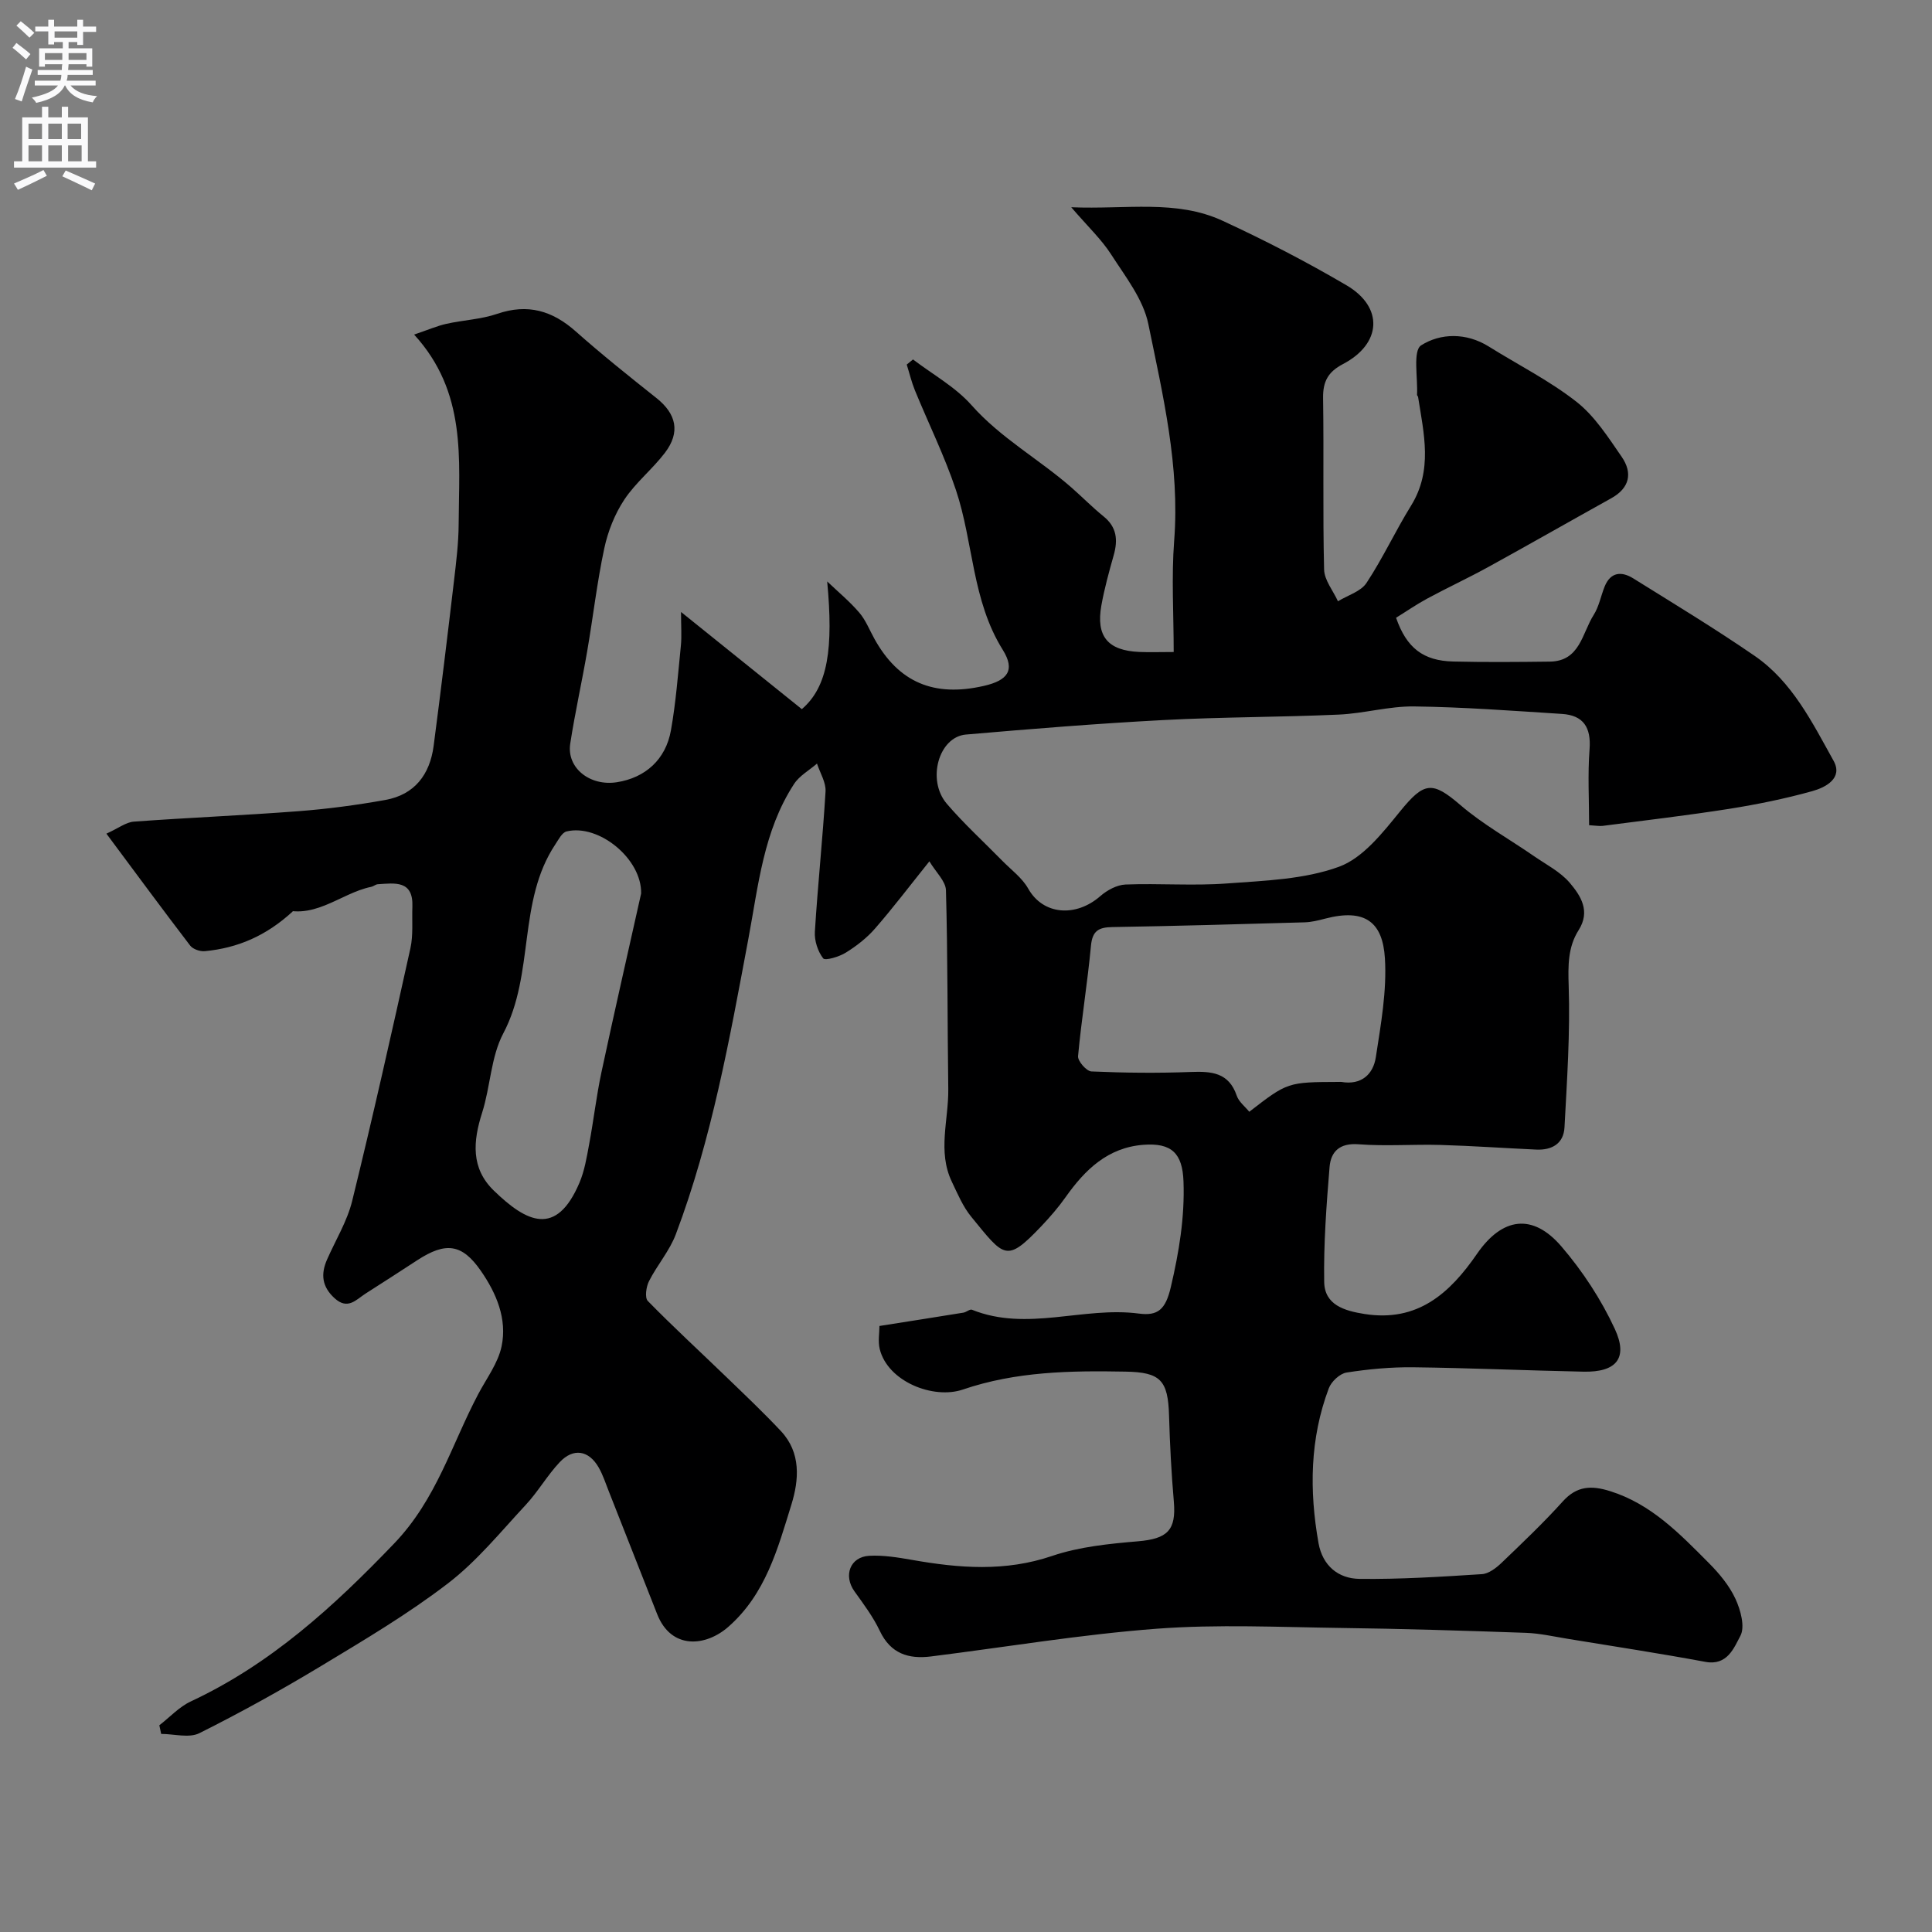 <svg enable-background="new 0 0 400 400" viewBox="0 0 400 400" xmlns="http://www.w3.org/2000/svg"><rect x="0" y="0" width="400" height="400" fill="#808080" stroke="none"/><path d="m56.87 187.64c1.02.28 2.04.56 3.77 1.03-5.52 5.1-11.47 7.62-18.24 8.26-.99.09-2.46-.41-3.03-1.16-5.73-7.49-11.32-15.08-17.34-23.17 2.5-1.13 4.05-2.37 5.68-2.49 11.34-.83 22.72-1.29 34.06-2.16 6.03-.46 12.06-1.26 18.02-2.33 6.05-1.09 9.21-5.26 9.99-11.19 1.49-11.37 2.87-22.75 4.21-34.14.46-3.92.95-7.87.97-11.8.06-13.44 1.72-27.26-9.22-39.22 2.97-1.01 4.8-1.81 6.7-2.23 3.49-.78 7.17-.92 10.52-2.07 6.32-2.16 11.42-.64 16.26 3.66 5.4 4.79 11.05 9.3 16.7 13.79 4.12 3.28 4.98 7.07 1.75 11.32-2.59 3.4-6.07 6.17-8.41 9.7-1.98 2.99-3.4 6.57-4.15 10.09-1.5 7.01-2.31 14.17-3.53 21.25-1.1 6.41-2.53 12.76-3.52 19.19-.77 5.02 4.07 8.86 9.67 7.98 5.85-.92 10.1-4.67 11.18-10.74 1.03-5.79 1.47-11.69 2.06-17.55.19-1.92.03-3.87.03-6.96 9.03 7.26 17.12 13.77 25.01 20.12 5.45-4.66 6.54-12.69 5.25-26.44 2.23 2.13 4.63 4.11 6.63 6.44 1.35 1.57 2.14 3.63 3.17 5.48 4.99 8.97 12.29 12.09 22.67 9.7 4.87-1.12 6.53-3.22 3.88-7.46-6.39-10.23-6.06-22.2-9.69-33.07-2.35-7.05-5.68-13.77-8.5-20.66-.7-1.72-1.13-3.55-1.69-5.33.43-.35.87-.7 1.3-1.06 4.08 3.11 8.77 5.69 12.11 9.46 6.06 6.84 14 11.19 20.73 17.09 2.23 1.96 4.32 4.09 6.63 5.96 2.73 2.21 2.97 4.86 2.09 7.99-.97 3.44-1.93 6.9-2.56 10.41-1.15 6.42 1.32 9.37 7.87 9.65 2.15.09 4.3.01 7.1.01 0-7.86-.48-15.5.1-23.06 1.19-15.34-2.33-30.1-5.35-44.84-1.05-5.13-4.75-9.82-7.7-14.41-2-3.12-4.79-5.73-8.26-9.77 11.45.47 21.71-1.64 31.32 2.79 8.75 4.04 17.35 8.48 25.66 13.36 7.75 4.54 7.3 12.12-.73 16.32-3.07 1.61-4.16 3.6-4.11 7.02.18 11.83-.08 23.67.21 35.5.05 2.22 1.87 4.39 2.87 6.59 2.01-1.24 4.73-2.01 5.91-3.8 3.39-5.13 5.99-10.78 9.23-16.01 4.53-7.32 2.64-14.89 1.45-22.49-.02-.16-.23-.3-.22-.44.19-3.55-.9-9.13.85-10.25 3.99-2.54 9.34-2.67 14 .24 6.08 3.8 12.57 7.06 18.17 11.45 3.77 2.96 6.55 7.33 9.34 11.37 2.31 3.34 1.69 6.47-2.15 8.6-8.51 4.73-16.96 9.56-25.49 14.25-4.13 2.27-8.42 4.26-12.57 6.5-2.27 1.22-4.4 2.7-6.49 3.99 2.17 6.25 5.62 8.91 11.83 9.06 6.66.16 13.33.1 20 .02 6.27-.08 6.68-5.9 9.08-9.66 1.11-1.74 1.49-3.94 2.28-5.9 1.24-3.04 3.53-3.16 5.92-1.67 8.44 5.26 16.97 10.42 25.16 16.06 7.76 5.35 11.89 13.76 16.31 21.7 2.01 3.62-1.65 5.52-4.42 6.29-5.63 1.57-11.4 2.74-17.17 3.66-8.71 1.37-17.47 2.39-26.22 3.53-.65.08-1.33-.06-2.8-.14 0-5.21-.31-10.48.09-15.7.35-4.53-1.25-7.06-5.73-7.34-10.19-.65-20.38-1.42-30.58-1.55-5.2-.07-10.4 1.46-15.62 1.69-12.09.54-24.21.49-36.3 1.13-13.64.72-27.27 1.82-40.89 3-5.63.49-8.15 9.4-3.97 14.31 3.56 4.16 7.64 7.88 11.48 11.8 1.85 1.89 4.13 3.55 5.39 5.79 3.1 5.5 9.89 5.96 14.94 1.54 1.4-1.22 3.43-2.32 5.22-2.39 6.99-.27 14.03.3 20.99-.22 7.82-.58 16-.83 23.2-3.46 4.97-1.82 9.04-7.04 12.64-11.46 4.98-6.13 6.65-6.33 12.48-1.32 4.67 4.01 10.15 7.06 15.24 10.58 2.55 1.76 5.48 3.25 7.43 5.55 2.25 2.66 4.32 5.84 1.81 9.79-2.22 3.5-2.19 7.34-2.05 11.55.32 9.74-.35 19.53-.87 29.28-.18 3.35-2.6 4.74-5.84 4.59-6.6-.3-13.2-.77-19.81-.96-5.66-.16-11.36.29-16.99-.14-3.91-.3-5.74 1.51-6 4.74-.65 7.9-1.24 15.85-1.11 23.76.08 4.78 4.2 5.98 8.37 6.64 10.96 1.72 17.63-4.27 23.27-12.46 5.24-7.6 11.54-8.44 17.47-1.53 4.39 5.11 8.23 10.97 11.06 17.08 2.82 6.08.29 8.99-6.46 8.85-11.77-.24-23.54-.77-35.31-.91-4.59-.05-9.23.38-13.77 1.09-1.4.22-3.16 1.87-3.68 3.27-3.92 10.42-4.05 21.18-2.13 32.02.84 4.71 4.1 7.38 8.5 7.43 8.44.1 16.9-.44 25.34-.98 1.41-.09 2.95-1.28 4.06-2.34 4.33-4.15 8.69-8.29 12.7-12.74 2.91-3.22 5.93-3.31 9.76-2.11 8.54 2.67 14.45 8.85 20.45 14.88 2.17 2.18 4.25 4.68 5.52 7.43 1.07 2.31 2.02 5.79 1.01 7.67-1.3 2.42-2.68 6.22-7.24 5.37-9.46-1.76-18.99-3.21-28.49-4.77-2.89-.47-5.79-1.14-8.71-1.24-12.76-.45-25.53-.85-38.3-1.01-12.7-.17-25.46-.79-38.09.16-15.64 1.18-31.16 3.79-46.74 5.74-4.65.58-8.36-.57-10.59-5.28-1.38-2.92-3.37-5.57-5.26-8.21-2.32-3.25-.91-7.13 3.07-7.35 2.95-.16 5.98.35 8.92.86 9.71 1.71 19.23 2.47 28.94-.83 5.63-1.91 11.79-2.52 17.77-3.03 6.1-.52 7.94-2.27 7.43-8.22-.51-5.92-.82-11.85-.99-17.79-.21-7.37-1.79-8.99-9.01-9.12-11.39-.21-22.65-.05-33.68 3.71-6.1 2.08-15.54-1.63-17.21-8.38-.39-1.59-.06-3.35-.06-4.78 6.07-.96 11.73-1.84 17.38-2.76.62-.1 1.34-.78 1.78-.6 11.42 4.6 23.05-.72 34.54.79 3.93.52 5.53-.81 6.62-5.46 1.71-7.3 2.9-14.45 2.63-21.9-.21-5.82-2.46-8.03-8.31-7.58-7.38.57-12.09 5.17-16.1 10.84-1.51 2.14-3.25 4.14-5.05 6.04-7.26 7.62-7.63 6.39-14.49-1.99-1.72-2.1-2.82-4.75-4.01-7.24-3.01-6.28-.65-12.81-.74-19.23-.19-13.7-.1-27.41-.48-41.1-.05-1.91-2.09-3.76-3.43-6.01-4.09 5.1-7.52 9.63-11.24 13.9-1.7 1.96-3.85 3.63-6.06 5-1.37.86-4.28 1.72-4.69 1.19-1.12-1.45-1.84-3.68-1.72-5.53.6-9.68 1.63-19.34 2.21-29.02.11-1.88-1.14-3.85-1.77-5.78-1.61 1.4-3.65 2.52-4.76 4.24-6.34 9.74-7.38 21.04-9.46 32.11-3.87 20.64-7.56 41.36-15.01 61.11-1.3 3.44-3.87 6.38-5.55 9.7-.59 1.16-.91 3.42-.25 4.1 5.26 5.38 10.81 10.47 16.22 15.7 3.83 3.7 7.7 7.36 11.34 11.24 4.2 4.48 3.75 10.11 2.17 15.22-2.83 9.14-5.33 18.53-13.06 25.31-4.67 4.1-11.82 4.78-14.73-2.63-3.33-8.48-6.67-16.96-10.02-25.44-.66-1.66-1.21-3.4-2.1-4.94-2.04-3.55-5.24-4.09-8.07-1.07-2.57 2.73-4.47 6.09-7.02 8.83-5.21 5.6-10.12 11.67-16.13 16.27-8.25 6.33-17.28 11.68-26.21 17.07-8.22 4.96-16.64 9.63-25.22 13.92-2.13 1.07-5.25.16-7.92.16-.13-.6-.26-1.2-.38-1.79 2.16-1.67 4.1-3.81 6.52-4.94 16.54-7.73 29.52-19.58 42.09-32.69 8.8-9.18 11.89-20.48 17.4-30.91 1.72-3.27 4.12-6.43 4.85-9.92 1.18-5.67-1.07-10.99-4.31-15.65-3.88-5.59-7.26-6.01-13.14-2.18-3.55 2.31-7.11 4.62-10.68 6.89-1.98 1.26-3.7 3.48-6.44.99-2.63-2.39-2.9-4.98-1.57-8.01 1.77-4.03 4.16-7.91 5.2-12.12 4.27-17.38 8.19-34.85 12.06-52.33.61-2.77.3-5.74.41-8.62.2-5.52-3.64-4.86-7.16-4.64-.46.03-.89.44-1.36.54-6.57 1.32-12.22 7.53-19.99 4.03zm201.78 42.54c7.94-6.14 7.94-6.14 18.56-6.18.17 0 .34-.02.5 0 4.11.71 6.59-1.54 7.14-5.11 1.04-6.78 2.3-13.72 1.88-20.5-.46-7.38-4.01-10.38-12.36-8.2-1.4.37-2.85.73-4.29.77-13.27.38-26.53.76-39.8.98-2.83.05-4.12.78-4.41 3.88-.71 7.63-1.97 15.21-2.67 22.85-.09 1.01 1.75 3.12 2.77 3.16 6.85.3 13.72.37 20.57.11 4.27-.16 7.87.09 9.51 4.9.43 1.28 1.72 2.25 2.6 3.34zm-125.91-45.2c.14-7.2-8.8-14.45-15.44-12.84-.94.23-1.66 1.68-2.32 2.67-7.87 11.82-4.25 26.79-10.78 39.14-2.58 4.88-2.66 11.02-4.38 16.42-1.89 5.91-2.36 11.49 2.41 16.12 6.78 6.58 12.93 9.67 17.73-1.59 1.06-2.49 1.51-5.27 2.01-7.96.93-4.96 1.5-10 2.55-14.93 2.68-12.53 5.54-25.01 8.22-37.03z" fill="#000001"/><g fill="#fafafb"><path d="m2.6 9.9.8-1c.9.7 1.9 1.4 2.9 2.3l-.9 1.1c-1.1-1-2-1.8-2.8-2.4zm.5 10.6c.9-2.1 1.6-4.3 2.3-6.7.4.2.8.4 1.3.6-.7 2.1-1.5 4.3-2.2 6.6zm.3-15.2.9-.9c1 .8 2 1.6 2.8 2.4l-1 1c-.9-.9-1.8-1.7-2.7-2.5zm12.6-1.2h1.2v1.4h2.7v1.1h-2.7v2.7h-1.2v-.6h-1.8v1.3h4.9v3.8h-1.2v-.5h-3.7c0 .4-.1.9-.1 1.2h5.1v1h-5.2c0 .5-.1.9-.2 1.2h6v1h-5.2c1.1 1.3 2.9 2 5.5 2.2-.4.4-.7.8-.9 1.3-2.9-.5-4.8-1.6-5.7-3.5h-.1c-.8 1.7-2.7 2.9-5.9 3.6-.2-.4-.6-.8-.9-1.1 2.8-.6 4.6-1.4 5.4-2.5h-4.8v-1h5.3c.1-.3.2-.7.2-1.2h-4.9v-1h5c0-.4 0-.8.1-1.2h-3.6v.5h-1.2v-3.8h4.9v-1.3h-1.8v.5h-1.2v-2.7h-2.7v-1h2.7v-1.4h1.2v1.4h4.8zm-6.7 8.3h3.6c0-.4 0-.9 0-1.4h-3.6zm1.9-4.6h4.8v-1.3h-4.7v1.3zm6.7 3.2h-3.7v1.4h3.7v-2.4z"/><path d="m8.7 22.1h1.3v2.2h2.8v-2.2h1.3v2.2h4.1v9.1h1.7v1.3h-17v-1.3h1.7v-9.1h4.1zm.3 13.1.7 1.2c-1.8.9-3.8 1.9-6 2.9-.2-.4-.5-.8-.8-1.3 2.3-1 4.4-1.9 6.1-2.8zm-3.1-6.4h2.8v-3.2h-2.8zm0 4.6h2.8v-3.3h-2.8zm4.1-4.6h2.8v-3.2h-2.8zm0 4.6h2.8v-3.3h-2.8zm3.6 1.9c2.1.9 4.1 1.8 6.1 2.7l-.7 1.4c-2.2-1.1-4.2-2-6.1-2.9zm3.2-9.7h-2.8v3.2h2.8zm-2.7 7.8h2.8v-3.3h-2.8z"/></g></svg>